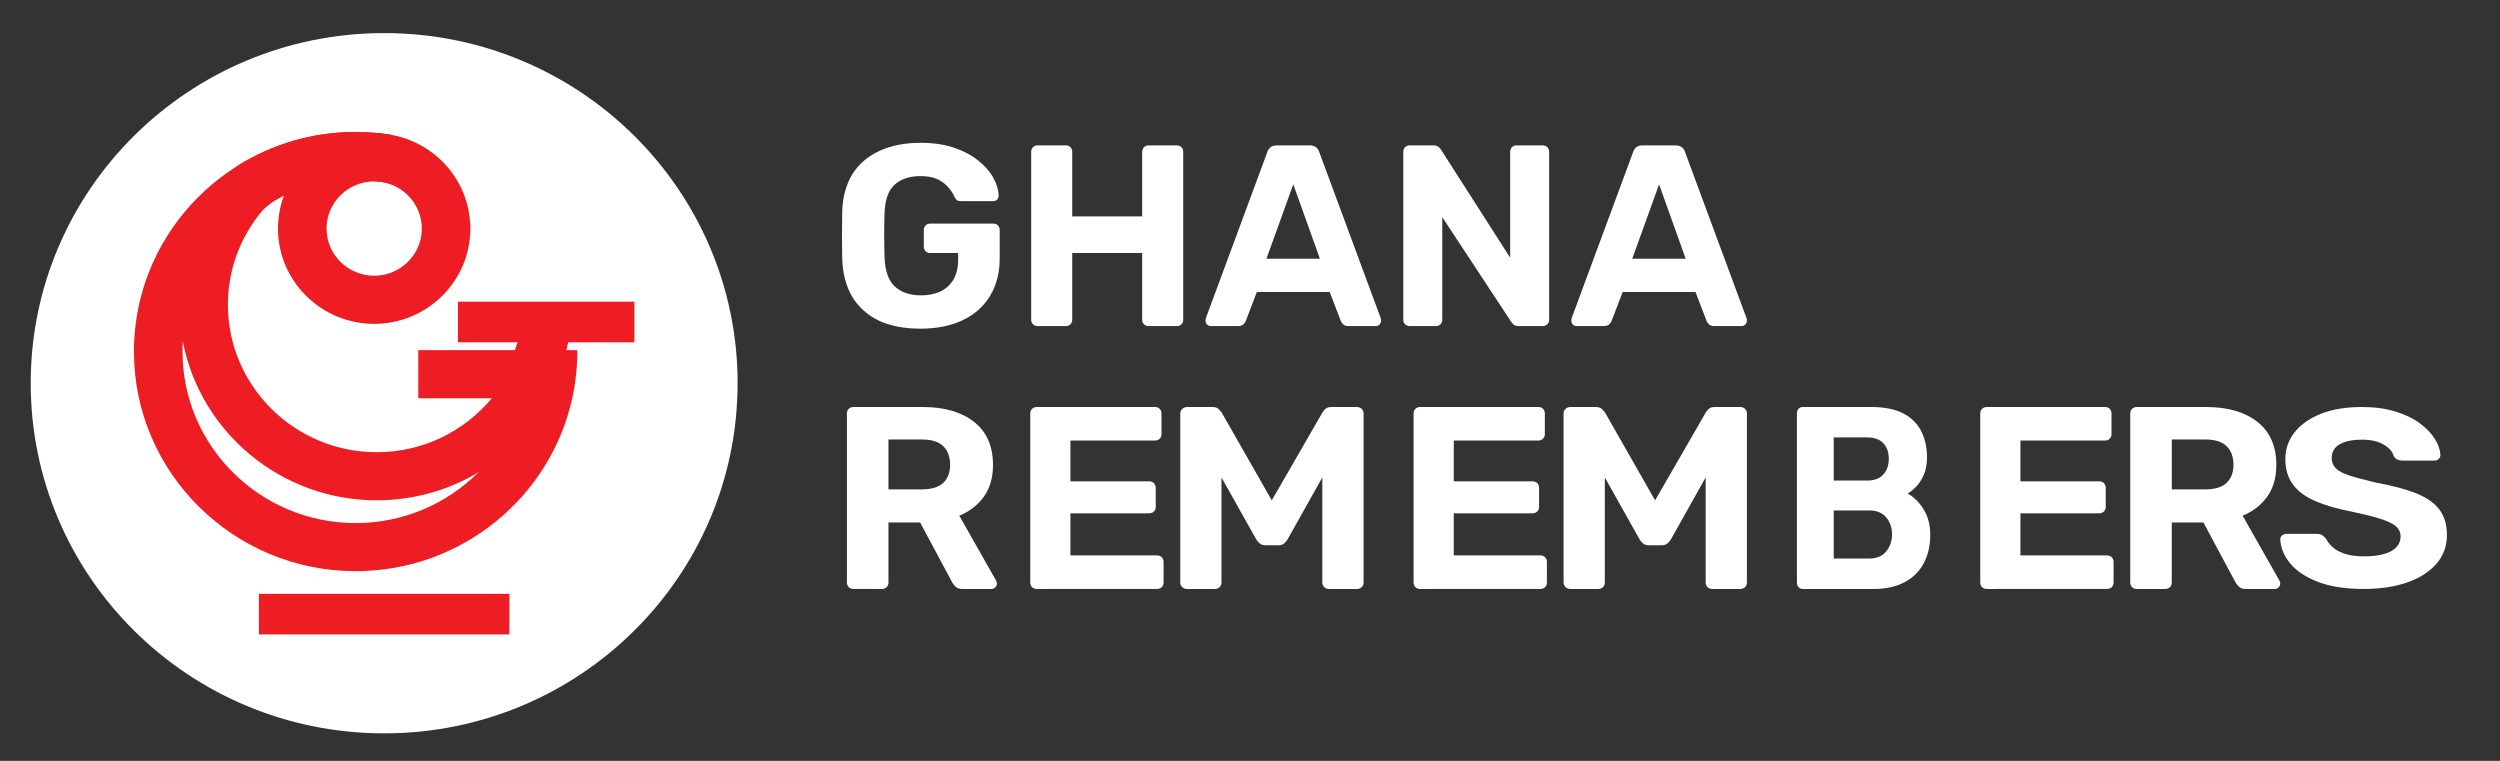 <svg width="184" height="56" viewBox="0 0 184 56" fill="none" xmlns="http://www.w3.org/2000/svg">
<rect x="0" y="0" width="184" height="56" fill="#333333" stroke="none"/>
<path d="M54.287 28.204C54.287 42.437 42.64 53.975 28.274 53.975C13.907 53.975 2.261 42.437 2.261 28.204C2.261 13.972 13.908 2.435 28.275 2.435C42.641 2.435 54.288 13.972 54.288 28.206" fill="white"/>
<path d="M34.595 16.279C34.499 15.032 34.072 13.877 33.399 12.896L33.398 12.895C32.124 11.036 29.972 9.812 27.538 9.812C25.326 9.812 23.347 10.821 22.051 12.4C21.758 12.754 21.5 13.138 21.284 13.545H21.282C20.756 14.523 20.46 15.64 20.46 16.823C20.46 20.689 23.636 23.836 27.539 23.836C31.442 23.836 34.619 20.689 34.619 16.823C34.619 16.64 34.611 16.458 34.597 16.28M27.539 20.295C25.608 20.295 24.034 18.739 24.034 16.823C24.034 14.907 25.607 13.353 27.539 13.353C29.472 13.353 31.045 14.909 31.045 16.823C31.045 18.737 29.472 20.295 27.539 20.295Z" fill="#EE1D23"/>
<path d="M38.171 24.941C37.75 26.246 37.09 28.222 36.237 29.261C34.226 31.714 31.159 33.282 27.73 33.282C21.688 33.282 16.774 28.414 16.774 22.43C16.774 19.807 17.72 17.402 19.289 15.523C20.104 14.661 21.329 14.203 21.329 14.203L21.426 13.558C21.76 13.325 22.107 13.109 22.467 12.913C24.029 12.062 25.823 11.576 27.73 11.576C28.076 11.576 28.417 11.594 28.755 11.625V9.919C27.914 9.786 27.052 9.713 26.174 9.713C23.019 9.713 20.069 10.606 17.568 12.151C14.874 14.762 13.198 18.406 13.198 22.428C13.198 23.349 13.286 24.252 13.456 25.125C14.733 31.779 20.65 36.822 27.73 36.822C30.466 36.822 33.029 36.069 35.216 34.76C37.44 33.431 39.276 31.529 40.515 29.26C40.58 29.144 40.643 29.025 40.703 28.904C41.215 27.904 41.611 26.056 41.876 24.94L38.171 24.941Z" fill="#EE1D23"/>
<path d="M42.488 25.772H30.785V29.313H38.432C37.839 31.397 36.714 33.262 35.215 34.761C32.905 37.067 29.704 38.498 26.173 38.498C19.148 38.498 13.433 32.837 13.433 25.877C13.433 25.625 13.441 25.375 13.457 25.126C13.714 20.784 16.198 17.024 19.792 14.956C20.398 14.606 21.034 14.304 21.699 14.058H21.701C23.094 13.537 24.602 13.254 26.174 13.254C27.084 13.254 27.972 13.352 28.828 13.532V9.931C27.964 9.788 27.078 9.713 26.174 9.713C23.02 9.713 20.069 10.606 17.569 12.151C12.943 15.004 9.859 20.089 9.859 25.875C9.859 34.788 17.179 42.037 26.173 42.037C33.979 42.037 40.523 36.579 42.117 29.311C42.36 28.202 42.489 27.053 42.489 25.874C42.489 25.838 42.487 25.805 42.487 25.77" fill="#EE1D23"/>
<path d="M46.69 22.203H33.706V25.193H46.69V22.203Z" fill="#EE1D23"/>
<path d="M37.493 43.706H19.055V46.695H37.493V43.706Z" fill="#EE1D23"/>
<path d="M62.813 43.346C62.673 43.346 62.556 43.302 62.468 43.212C62.377 43.122 62.333 43.008 62.333 42.868V30.434C62.333 30.295 62.377 30.178 62.468 30.09C62.558 30.001 62.673 29.956 62.813 29.956H67.911C69.513 29.956 70.776 30.323 71.7 31.057C72.624 31.791 73.085 32.845 73.085 34.222C73.085 35.153 72.86 35.932 72.411 36.557C71.961 37.181 71.36 37.647 70.603 37.953L73.315 42.736C73.354 42.813 73.373 42.884 73.373 42.947C73.373 43.05 73.335 43.141 73.258 43.224C73.181 43.308 73.085 43.348 72.97 43.348H70.834C70.603 43.348 70.431 43.287 70.315 43.166C70.2 43.046 70.116 42.933 70.066 42.832L67.719 38.452H65.391V42.87C65.391 43.012 65.347 43.126 65.256 43.214C65.166 43.304 65.051 43.348 64.911 43.348L62.813 43.346ZM65.391 36.018H67.853C68.558 36.018 69.08 35.859 69.42 35.541C69.76 35.221 69.929 34.774 69.929 34.201C69.929 33.628 69.762 33.175 69.43 32.843C69.096 32.513 68.571 32.346 67.853 32.346H65.391V36.018Z" fill="white"/>
<path d="M76.306 43.348C76.164 43.348 76.049 43.304 75.961 43.214C75.872 43.124 75.826 43.01 75.826 42.87V30.434C75.826 30.295 75.871 30.178 75.961 30.09C76.051 30.002 76.166 29.956 76.306 29.956H85.007C85.147 29.956 85.264 30.001 85.352 30.09C85.442 30.18 85.486 30.295 85.486 30.434V31.965C85.486 32.093 85.442 32.202 85.352 32.289C85.262 32.377 85.147 32.423 85.007 32.423H78.784V35.427H84.583C84.723 35.427 84.84 35.47 84.928 35.56C85.016 35.65 85.063 35.765 85.063 35.904V37.32C85.063 37.448 85.019 37.557 84.928 37.645C84.838 37.733 84.723 37.779 84.583 37.779H78.784V40.879H85.16C85.3 40.879 85.415 40.923 85.505 41.013C85.596 41.103 85.64 41.218 85.64 41.357V42.868C85.64 43.01 85.596 43.124 85.505 43.212C85.415 43.302 85.3 43.346 85.16 43.346L76.306 43.348Z" fill="white"/>
<path d="M87.369 43.348C87.234 43.348 87.118 43.304 87.017 43.214C86.917 43.124 86.867 43.01 86.867 42.87V30.434C86.867 30.295 86.917 30.178 87.017 30.09C87.118 30.001 87.234 29.956 87.369 29.956H89.239C89.439 29.956 89.59 30.008 89.691 30.109C89.791 30.213 89.861 30.289 89.901 30.339L93.603 36.825L97.345 30.339C97.371 30.289 97.435 30.211 97.536 30.109C97.636 30.008 97.787 29.956 97.988 29.956H99.858C100.004 29.956 100.127 30.001 100.219 30.09C100.314 30.18 100.36 30.295 100.36 30.434V42.87C100.36 43.012 100.314 43.126 100.219 43.214C100.125 43.304 100.004 43.348 99.858 43.348H97.805C97.67 43.348 97.556 43.304 97.463 43.214C97.371 43.124 97.323 43.01 97.323 42.87V35.14L94.768 39.693C94.702 39.807 94.613 39.911 94.507 39.998C94.398 40.088 94.258 40.132 94.085 40.132H93.139C92.964 40.132 92.824 40.088 92.717 39.998C92.609 39.909 92.522 39.807 92.456 39.693L89.901 35.14V42.87C89.901 43.012 89.855 43.126 89.761 43.214C89.666 43.302 89.554 43.348 89.419 43.348H87.369Z" fill="white"/>
<path d="M104.519 43.348C104.377 43.348 104.262 43.304 104.174 43.214C104.086 43.124 104.04 43.01 104.04 42.87V30.434C104.04 30.295 104.084 30.178 104.174 30.09C104.264 30.002 104.379 29.956 104.519 29.956H113.22C113.36 29.956 113.477 30.001 113.566 30.09C113.656 30.18 113.7 30.295 113.7 30.434V31.965C113.7 32.093 113.656 32.202 113.566 32.289C113.475 32.377 113.36 32.423 113.22 32.423H106.997V35.427H112.796C112.937 35.427 113.054 35.47 113.142 35.56C113.23 35.65 113.276 35.765 113.276 35.904V37.32C113.276 37.448 113.232 37.557 113.142 37.645C113.052 37.733 112.937 37.779 112.796 37.779H106.997V40.879H113.374C113.514 40.879 113.629 40.923 113.719 41.013C113.809 41.103 113.853 41.218 113.853 41.357V42.868C113.853 43.01 113.809 43.124 113.719 43.212C113.629 43.302 113.514 43.346 113.374 43.346L104.519 43.348Z" fill="white"/>
<path d="M115.582 43.348C115.447 43.348 115.331 43.304 115.23 43.214C115.13 43.124 115.08 43.01 115.08 42.87V30.434C115.08 30.295 115.13 30.178 115.23 30.09C115.331 30.001 115.447 29.956 115.582 29.956H117.452C117.653 29.956 117.803 30.008 117.904 30.109C118.004 30.213 118.075 30.289 118.115 30.339L121.816 36.825L125.558 30.339C125.585 30.289 125.649 30.211 125.749 30.109C125.85 30.008 126 29.956 126.201 29.956H128.071C128.218 29.956 128.34 30.001 128.433 30.09C128.527 30.18 128.573 30.295 128.573 30.434V42.87C128.573 43.012 128.527 43.126 128.433 43.214C128.338 43.304 128.218 43.348 128.071 43.348H126.018C125.884 43.348 125.769 43.304 125.677 43.214C125.585 43.124 125.536 43.01 125.536 42.87V35.14L122.981 39.693C122.915 39.807 122.827 39.911 122.72 39.998C122.612 40.088 122.471 40.132 122.298 40.132H121.352C121.178 40.132 121.037 40.088 120.931 39.998C120.822 39.909 120.736 39.807 120.67 39.693L118.115 35.14V42.87C118.115 43.012 118.068 43.126 117.974 43.214C117.88 43.302 117.767 43.348 117.633 43.348H115.582Z" fill="white"/>
<path d="M132.679 43.348C132.553 43.348 132.451 43.304 132.372 43.214C132.294 43.124 132.253 43.01 132.253 42.87V30.434C132.253 30.295 132.292 30.178 132.372 30.09C132.452 30.002 132.554 29.956 132.679 29.956H137.738C138.681 29.956 139.453 30.109 140.056 30.415C140.658 30.721 141.104 31.155 141.393 31.716C141.682 32.278 141.827 32.935 141.827 33.686C141.827 34.158 141.75 34.572 141.597 34.93C141.444 35.287 141.257 35.581 141.036 35.809C140.814 36.038 140.602 36.212 140.396 36.326C140.838 36.556 141.228 36.936 141.563 37.465C141.898 37.994 142.067 38.623 142.067 39.349C142.067 40.153 141.907 40.855 141.588 41.454C141.27 42.054 140.799 42.519 140.175 42.851C139.55 43.183 138.788 43.348 137.892 43.348H132.679ZM134.962 35.369H137.415C137.949 35.369 138.349 35.218 138.616 34.92C138.883 34.62 139.016 34.234 139.016 33.762C139.016 33.291 138.882 32.91 138.616 32.624C138.349 32.337 137.949 32.194 137.415 32.194H134.962V35.369ZM134.962 41.108H137.568C138.125 41.108 138.545 40.933 138.829 40.581C139.113 40.23 139.254 39.813 139.254 39.328C139.254 38.843 139.11 38.413 138.82 38.075C138.531 37.736 138.113 37.568 137.568 37.568H134.962V41.108Z" fill="white"/>
<path d="M146.226 43.348C146.084 43.348 145.969 43.304 145.881 43.214C145.792 43.124 145.746 43.01 145.746 42.87V30.434C145.746 30.295 145.791 30.178 145.881 30.09C145.971 30.002 146.086 29.956 146.226 29.956H154.927C155.067 29.956 155.184 30.001 155.272 30.09C155.362 30.18 155.406 30.295 155.406 30.434V31.965C155.406 32.093 155.362 32.202 155.272 32.289C155.182 32.377 155.067 32.423 154.927 32.423H148.704V35.427H154.503C154.643 35.427 154.76 35.47 154.848 35.56C154.936 35.65 154.983 35.765 154.983 35.904V37.32C154.983 37.448 154.939 37.557 154.848 37.645C154.758 37.733 154.643 37.779 154.503 37.779H148.704V40.879H155.08C155.22 40.879 155.335 40.923 155.426 41.013C155.516 41.103 155.56 41.218 155.56 41.357V42.868C155.56 43.01 155.516 43.124 155.426 43.212C155.335 43.302 155.22 43.346 155.08 43.346L146.226 43.348Z" fill="white"/>
<path d="M157.267 43.346C157.125 43.346 157.009 43.302 156.921 43.212C156.833 43.122 156.786 43.008 156.786 42.868V30.434C156.786 30.295 156.831 30.178 156.921 30.09C157.011 30.002 157.126 29.956 157.267 29.956H162.364C163.968 29.956 165.23 30.323 166.154 31.057C167.078 31.791 167.538 32.845 167.538 34.222C167.538 35.153 167.314 35.932 166.864 36.557C166.415 37.181 165.814 37.647 165.057 37.953L167.769 42.736C167.807 42.813 167.826 42.884 167.826 42.947C167.826 43.05 167.788 43.141 167.711 43.224C167.635 43.308 167.538 43.348 167.423 43.348H165.287C165.057 43.348 164.882 43.287 164.767 43.166C164.652 43.046 164.569 42.933 164.517 42.832L162.17 38.452H159.842V42.87C159.842 43.012 159.798 43.126 159.708 43.214C159.618 43.304 159.502 43.348 159.362 43.348H157.265L157.267 43.346ZM159.844 36.018H162.307C163.011 36.018 163.534 35.859 163.874 35.541C164.214 35.221 164.383 34.774 164.383 34.201C164.383 33.628 164.216 33.175 163.883 32.843C163.549 32.513 163.025 32.346 162.307 32.346H159.844V36.018Z" fill="white"/>
<path d="M173.961 43.346C172.622 43.346 171.501 43.173 170.602 42.826C169.699 42.479 169.02 42.026 168.559 41.468C168.099 40.911 167.856 40.315 167.826 39.684C167.826 39.584 167.867 39.494 167.951 39.415C168.035 39.335 168.14 39.294 168.264 39.294H170.507C170.686 39.294 170.827 39.327 170.924 39.396C171.024 39.465 171.113 39.548 171.197 39.647C171.294 39.858 171.453 40.063 171.669 40.26C171.882 40.458 172.179 40.622 172.558 40.752C172.935 40.882 173.403 40.947 173.961 40.947C174.869 40.947 175.55 40.816 176.003 40.557C176.457 40.297 176.682 39.944 176.682 39.496C176.682 39.173 176.559 38.913 176.317 38.714C176.072 38.516 175.688 38.336 175.164 38.174C174.642 38.012 173.945 37.84 173.078 37.654C172.032 37.455 171.142 37.199 170.409 36.881C169.674 36.566 169.125 36.157 168.755 35.654C168.385 35.153 168.201 34.529 168.201 33.786C168.201 33.043 168.43 32.382 168.891 31.806C169.352 31.23 170.001 30.777 170.838 30.449C171.673 30.12 172.674 29.956 173.832 29.956C174.767 29.956 175.595 30.068 176.314 30.291C177.034 30.514 177.633 30.805 178.114 31.166C178.595 31.526 178.963 31.908 179.215 32.319C179.469 32.729 179.601 33.125 179.612 33.509C179.612 33.609 179.571 33.699 179.487 33.778C179.403 33.86 179.299 33.899 179.174 33.899H176.827C176.687 33.899 176.562 33.875 176.451 33.825C176.337 33.776 176.249 33.689 176.178 33.565C176.094 33.243 175.847 32.961 175.434 32.72C175.023 32.479 174.49 32.358 173.832 32.358C173.176 32.358 172.606 32.469 172.209 32.692C171.812 32.915 171.614 33.257 171.614 33.715C171.614 34.012 171.714 34.263 171.916 34.467C172.12 34.672 172.461 34.852 172.944 35.006C173.425 35.162 174.065 35.331 174.86 35.519C176.087 35.741 177.086 36.009 177.853 36.319C178.62 36.629 179.188 37.028 179.548 37.518C179.912 38.009 180.093 38.625 180.093 39.368C180.093 40.2 179.832 40.911 179.31 41.507C178.786 42.102 178.066 42.558 177.152 42.874C176.237 43.19 175.171 43.348 173.959 43.348L173.961 43.346Z" fill="white"/>
<path d="M67.745 24.19C66.554 24.19 65.535 23.994 64.686 23.601C63.85 23.196 63.198 22.613 62.729 21.853C62.273 21.08 62.026 20.149 61.988 19.06C61.975 18.515 61.969 17.933 61.969 17.312C61.969 16.691 61.975 16.102 61.988 15.545C62.026 14.481 62.273 13.575 62.729 12.828C63.198 12.081 63.856 11.511 64.705 11.118C65.566 10.713 66.58 10.51 67.745 10.51C68.682 10.51 69.506 10.63 70.215 10.871C70.924 11.112 71.52 11.428 72.001 11.821C72.482 12.201 72.85 12.619 73.103 13.075C73.356 13.531 73.489 13.968 73.502 14.386C73.502 14.5 73.464 14.601 73.388 14.69C73.312 14.766 73.211 14.804 73.084 14.804H70.728C70.601 14.804 70.5 14.779 70.424 14.728C70.361 14.677 70.304 14.601 70.253 14.5C70.164 14.272 70.019 14.044 69.816 13.816C69.626 13.575 69.366 13.373 69.037 13.208C68.708 13.043 68.277 12.961 67.745 12.961C66.947 12.961 66.314 13.17 65.845 13.588C65.389 14.006 65.142 14.69 65.104 15.64C65.066 16.729 65.066 17.838 65.104 18.965C65.142 19.953 65.395 20.662 65.864 21.093C66.345 21.524 66.985 21.739 67.783 21.739C68.302 21.739 68.765 21.65 69.17 21.473C69.588 21.283 69.917 20.992 70.158 20.599C70.399 20.206 70.519 19.706 70.519 19.098V18.623H68.448C68.321 18.623 68.214 18.579 68.125 18.49C68.036 18.389 67.992 18.275 67.992 18.148V16.932C67.992 16.793 68.036 16.679 68.125 16.59C68.214 16.501 68.321 16.457 68.448 16.457H73.103C73.242 16.457 73.356 16.501 73.445 16.59C73.534 16.679 73.578 16.793 73.578 16.932V19.003C73.578 20.092 73.337 21.023 72.856 21.796C72.387 22.569 71.71 23.164 70.823 23.582C69.949 23.987 68.923 24.19 67.745 24.19ZM76.37 24C76.231 24 76.117 23.956 76.028 23.867C75.94 23.778 75.895 23.664 75.895 23.525V11.175C75.895 11.036 75.94 10.922 76.028 10.833C76.117 10.744 76.231 10.7 76.37 10.7H78.441C78.581 10.7 78.695 10.744 78.783 10.833C78.872 10.922 78.916 11.036 78.916 11.175V15.925H84.065V11.175C84.065 11.036 84.11 10.922 84.198 10.833C84.287 10.744 84.401 10.7 84.54 10.7H86.611C86.751 10.7 86.865 10.744 86.953 10.833C87.042 10.922 87.086 11.036 87.086 11.175V23.525C87.086 23.664 87.042 23.778 86.953 23.867C86.865 23.956 86.751 24 86.611 24H84.54C84.401 24 84.287 23.956 84.198 23.867C84.11 23.778 84.065 23.664 84.065 23.525V18.623H78.916V23.525C78.916 23.664 78.872 23.778 78.783 23.867C78.695 23.956 78.581 24 78.441 24H76.37ZM89.125 24C89.011 24 88.916 23.962 88.84 23.886C88.764 23.797 88.726 23.702 88.726 23.601C88.726 23.538 88.732 23.481 88.745 23.43L93.267 11.213C93.305 11.074 93.381 10.953 93.495 10.852C93.609 10.751 93.767 10.7 93.97 10.7H96.402C96.605 10.7 96.763 10.751 96.877 10.852C96.991 10.953 97.067 11.074 97.105 11.213L101.627 23.43C101.64 23.481 101.646 23.538 101.646 23.601C101.646 23.702 101.608 23.797 101.532 23.886C101.456 23.962 101.361 24 101.247 24H99.271C99.081 24 98.942 23.956 98.853 23.867C98.764 23.778 98.707 23.696 98.682 23.62L97.865 21.492H92.507L91.69 23.62C91.665 23.696 91.608 23.778 91.519 23.867C91.43 23.956 91.291 24 91.101 24H89.125ZM93.21 19.041H97.143L95.186 13.569L93.21 19.041ZM103.757 24C103.618 24 103.504 23.956 103.415 23.867C103.326 23.778 103.282 23.664 103.282 23.525V11.175C103.282 11.036 103.326 10.922 103.415 10.833C103.504 10.744 103.618 10.7 103.757 10.7H105.486C105.676 10.7 105.815 10.744 105.904 10.833C105.993 10.922 106.05 10.991 106.075 11.042L111.148 18.965V11.175C111.148 11.036 111.192 10.922 111.281 10.833C111.37 10.744 111.477 10.7 111.604 10.7H113.542C113.681 10.7 113.795 10.744 113.884 10.833C113.973 10.922 114.017 11.036 114.017 11.175V23.525C114.017 23.652 113.973 23.766 113.884 23.867C113.795 23.956 113.681 24 113.542 24H111.794C111.604 24 111.465 23.956 111.376 23.867C111.3 23.766 111.243 23.696 111.205 23.658L106.151 15.982V23.525C106.151 23.664 106.107 23.778 106.018 23.867C105.929 23.956 105.815 24 105.676 24H103.757ZM116.048 24C115.934 24 115.839 23.962 115.763 23.886C115.687 23.797 115.649 23.702 115.649 23.601C115.649 23.538 115.655 23.481 115.668 23.43L120.19 11.213C120.228 11.074 120.304 10.953 120.418 10.852C120.532 10.751 120.69 10.7 120.893 10.7H123.325C123.528 10.7 123.686 10.751 123.8 10.852C123.914 10.953 123.99 11.074 124.028 11.213L128.55 23.43C128.563 23.481 128.569 23.538 128.569 23.601C128.569 23.702 128.531 23.797 128.455 23.886C128.379 23.962 128.284 24 128.17 24H126.194C126.004 24 125.865 23.956 125.776 23.867C125.687 23.778 125.63 23.696 125.605 23.62L124.788 21.492H119.43L118.613 23.62C118.588 23.696 118.531 23.778 118.442 23.867C118.353 23.956 118.214 24 118.024 24H116.048ZM120.133 19.041H124.066L122.109 13.569L120.133 19.041Z" fill="white"/>
</svg>
